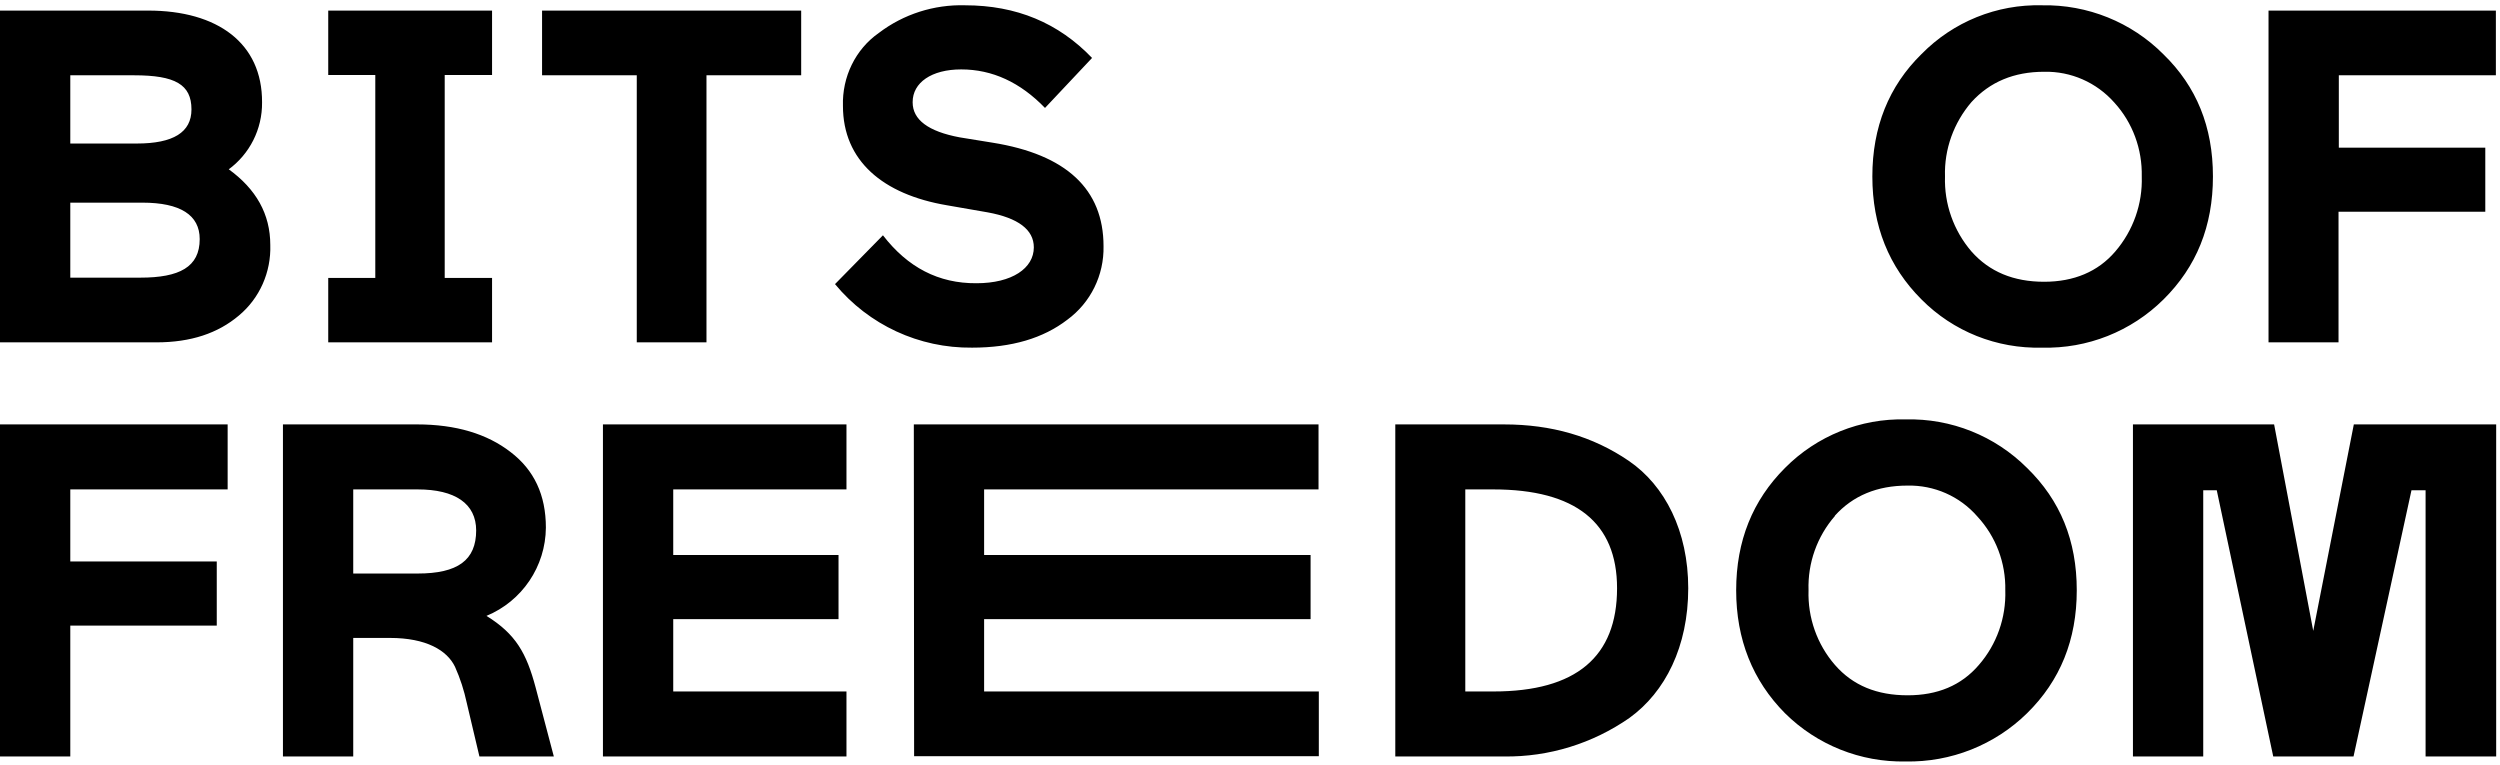 <svg width="85px" height="26px" viewBox="0 0 85 26" version="1.1" xmlns="http://www.w3.org/2000/svg" xmlns:xlink="http://www.w3.org/1999/xlink"><path d="m77.32 14.43h-4.8v11.29h2.39v-9.05h.46l1.92 9.05h2.73l1.97-9.05h.48v9.05h2.4v-11.29h-4.84l-1.38 7.02l-1.33-7.02zm-48.54 0h-8.28v11.29h8.28v-2.21h-5.89v-2.46h5.62v-2.18h-5.62v-2.23h5.89v-2.21zm-21.05 0H0v11.29h2.39v-4.45h4.98v-2.18h-4.98v-2.45h5.35v-2.21zm-.94-6.3c0 .95-.69 1.31-2.02 1.31h-2.38v-2.55h2.45c1.29 0 1.95.42 1.95 1.24zm-.28-4.41c0 .78-.62 1.16-1.86 1.16h-2.26v-2.32h2.17c1.39 0 1.95.31 1.95 1.16zm1.25 2.05c.73-.53 1.16-1.38 1.15-2.29c.01-2.01-1.51-3.12-3.87-3.12H0v11.28h5.32c1.17 0 2.09-.31 2.8-.91c.71-.59 1.1-1.48 1.07-2.4c0-1.05-.48-1.9-1.42-2.58l-.01.02zm3.4 5.87h5.57v-2.19h-1.61v-6.9h1.61v-2.19h-5.57v2.19h1.6v6.9h-1.6v2.19zm0 0h5.57v-2.19h-1.61v-6.9h1.61v-2.19h-5.57v2.19h1.6v6.9h-1.6v2.19zm5.03 6.39c0 1.02-.63 1.47-1.99 1.47h-2.19v-2.86h2.19c1.27 0 1.99.48 1.99 1.4v-.01zm2.37-.09c0-1.11-.4-1.96-1.2-2.57c-.8-.62-1.86-.94-3.18-.94h-4.56v11.29h2.39v-4.03h1.25c1.23 0 1.94.42 2.21.98c.18.4.31.81.4 1.23l.43 1.82h2.53l-.62-2.35c-.31-1.16-.67-1.81-1.67-2.43c1.21-.5 2.01-1.68 2.02-3zm5.46-15.38h3.22v-2.2h-8.81v2.2h3.22v9.08h2.37v-9.08zm7.01.91c0-.66.64-1.11 1.65-1.11c1.06 0 2.01.44 2.85 1.31l1.6-1.7c-1.14-1.19-2.57-1.79-4.32-1.79c-1.05-.03-2.09.3-2.93.94c-.8.56-1.25 1.5-1.22 2.48c0 1.86 1.35 3.01 3.54 3.38l1.38.24c1.04.19 1.57.59 1.57 1.19c0 .71-.74 1.22-1.95 1.22c-1.29.01-2.34-.54-3.18-1.63l-1.63 1.66c1.15 1.39 2.86 2.18 4.66 2.16c1.35 0 2.42-.32 3.24-.95c.79-.58 1.25-1.51 1.23-2.5c0-1.94-1.27-3.12-3.78-3.52l-1.11-.18c-1.07-.2-1.6-.6-1.6-1.19v-.01zm.05 22.24h13.76v-2.2h-11.38v-2.46h11.1v-2.18h-11.1v-2.23h11.37v-2.21h-13.76l.01 11.28zm23.9-5.71c0 2.33-1.39 3.51-4.2 3.51h-.96v-6.87h.95c2.8 0 4.21 1.13 4.21 3.36zm2.42 0c0-1.94-.79-3.49-2.02-4.33c-1.23-.84-2.64-1.24-4.24-1.24h-3.7v11.29h3.7c1.52.02 3.01-.44 4.26-1.31c1.22-.88 2-2.43 2-4.41zm4.98-2.46c.62-.69 1.45-1.03 2.47-1.03c.91-.02 1.78.36 2.38 1.05c.63.68.97 1.58.95 2.51c.03.93-.29 1.84-.9 2.54c-.6.7-1.41 1.03-2.42 1.03c-1.04 0-1.86-.33-2.47-1.03c-.61-.7-.93-1.61-.9-2.54c-.03-.93.29-1.83.9-2.53h-.01zm2.41-3.28c-1.53-.04-3.02.56-4.1 1.65c-1.1 1.1-1.66 2.48-1.66 4.16c0 1.67.56 3.07 1.66 4.18c1.09 1.08 2.57 1.67 4.1 1.64c1.54.03 3.03-.56 4.13-1.64c1.13-1.11 1.69-2.5 1.69-4.18c0-1.69-.56-3.06-1.69-4.16c-1.09-1.09-2.58-1.69-4.13-1.65zm8.03-8.26c.03.93-.29 1.84-.9 2.55c-.59.69-1.41 1.03-2.42 1.03c-1.04 0-1.86-.34-2.47-1.03c-.61-.71-.93-1.62-.9-2.55c-.03-.93.3-1.83.9-2.53c.63-.69 1.45-1.03 2.47-1.03c.91-.02 1.78.36 2.39 1.05c.62.68.95 1.58.93 2.51zm.74 4.18c1.12-1.11 1.68-2.49 1.68-4.18c0-1.69-.56-3.06-1.68-4.15c-1.09-1.1-2.59-1.7-4.13-1.67c-1.54-.04-3.02.56-4.1 1.66c-1.11 1.09-1.67 2.48-1.67 4.16c0 1.68.56 3.07 1.67 4.18c1.08 1.09 2.56 1.68 4.1 1.64c1.54.04 3.03-.55 4.13-1.64zm11.3-7.62v-2.2h-7.73v11.28h2.38v-4.44h4.99V5.02h-4.98v-2.46h5.34z" id="Shape" stroke="none" fill="#000000" fill-rule="nonzero"/></svg>